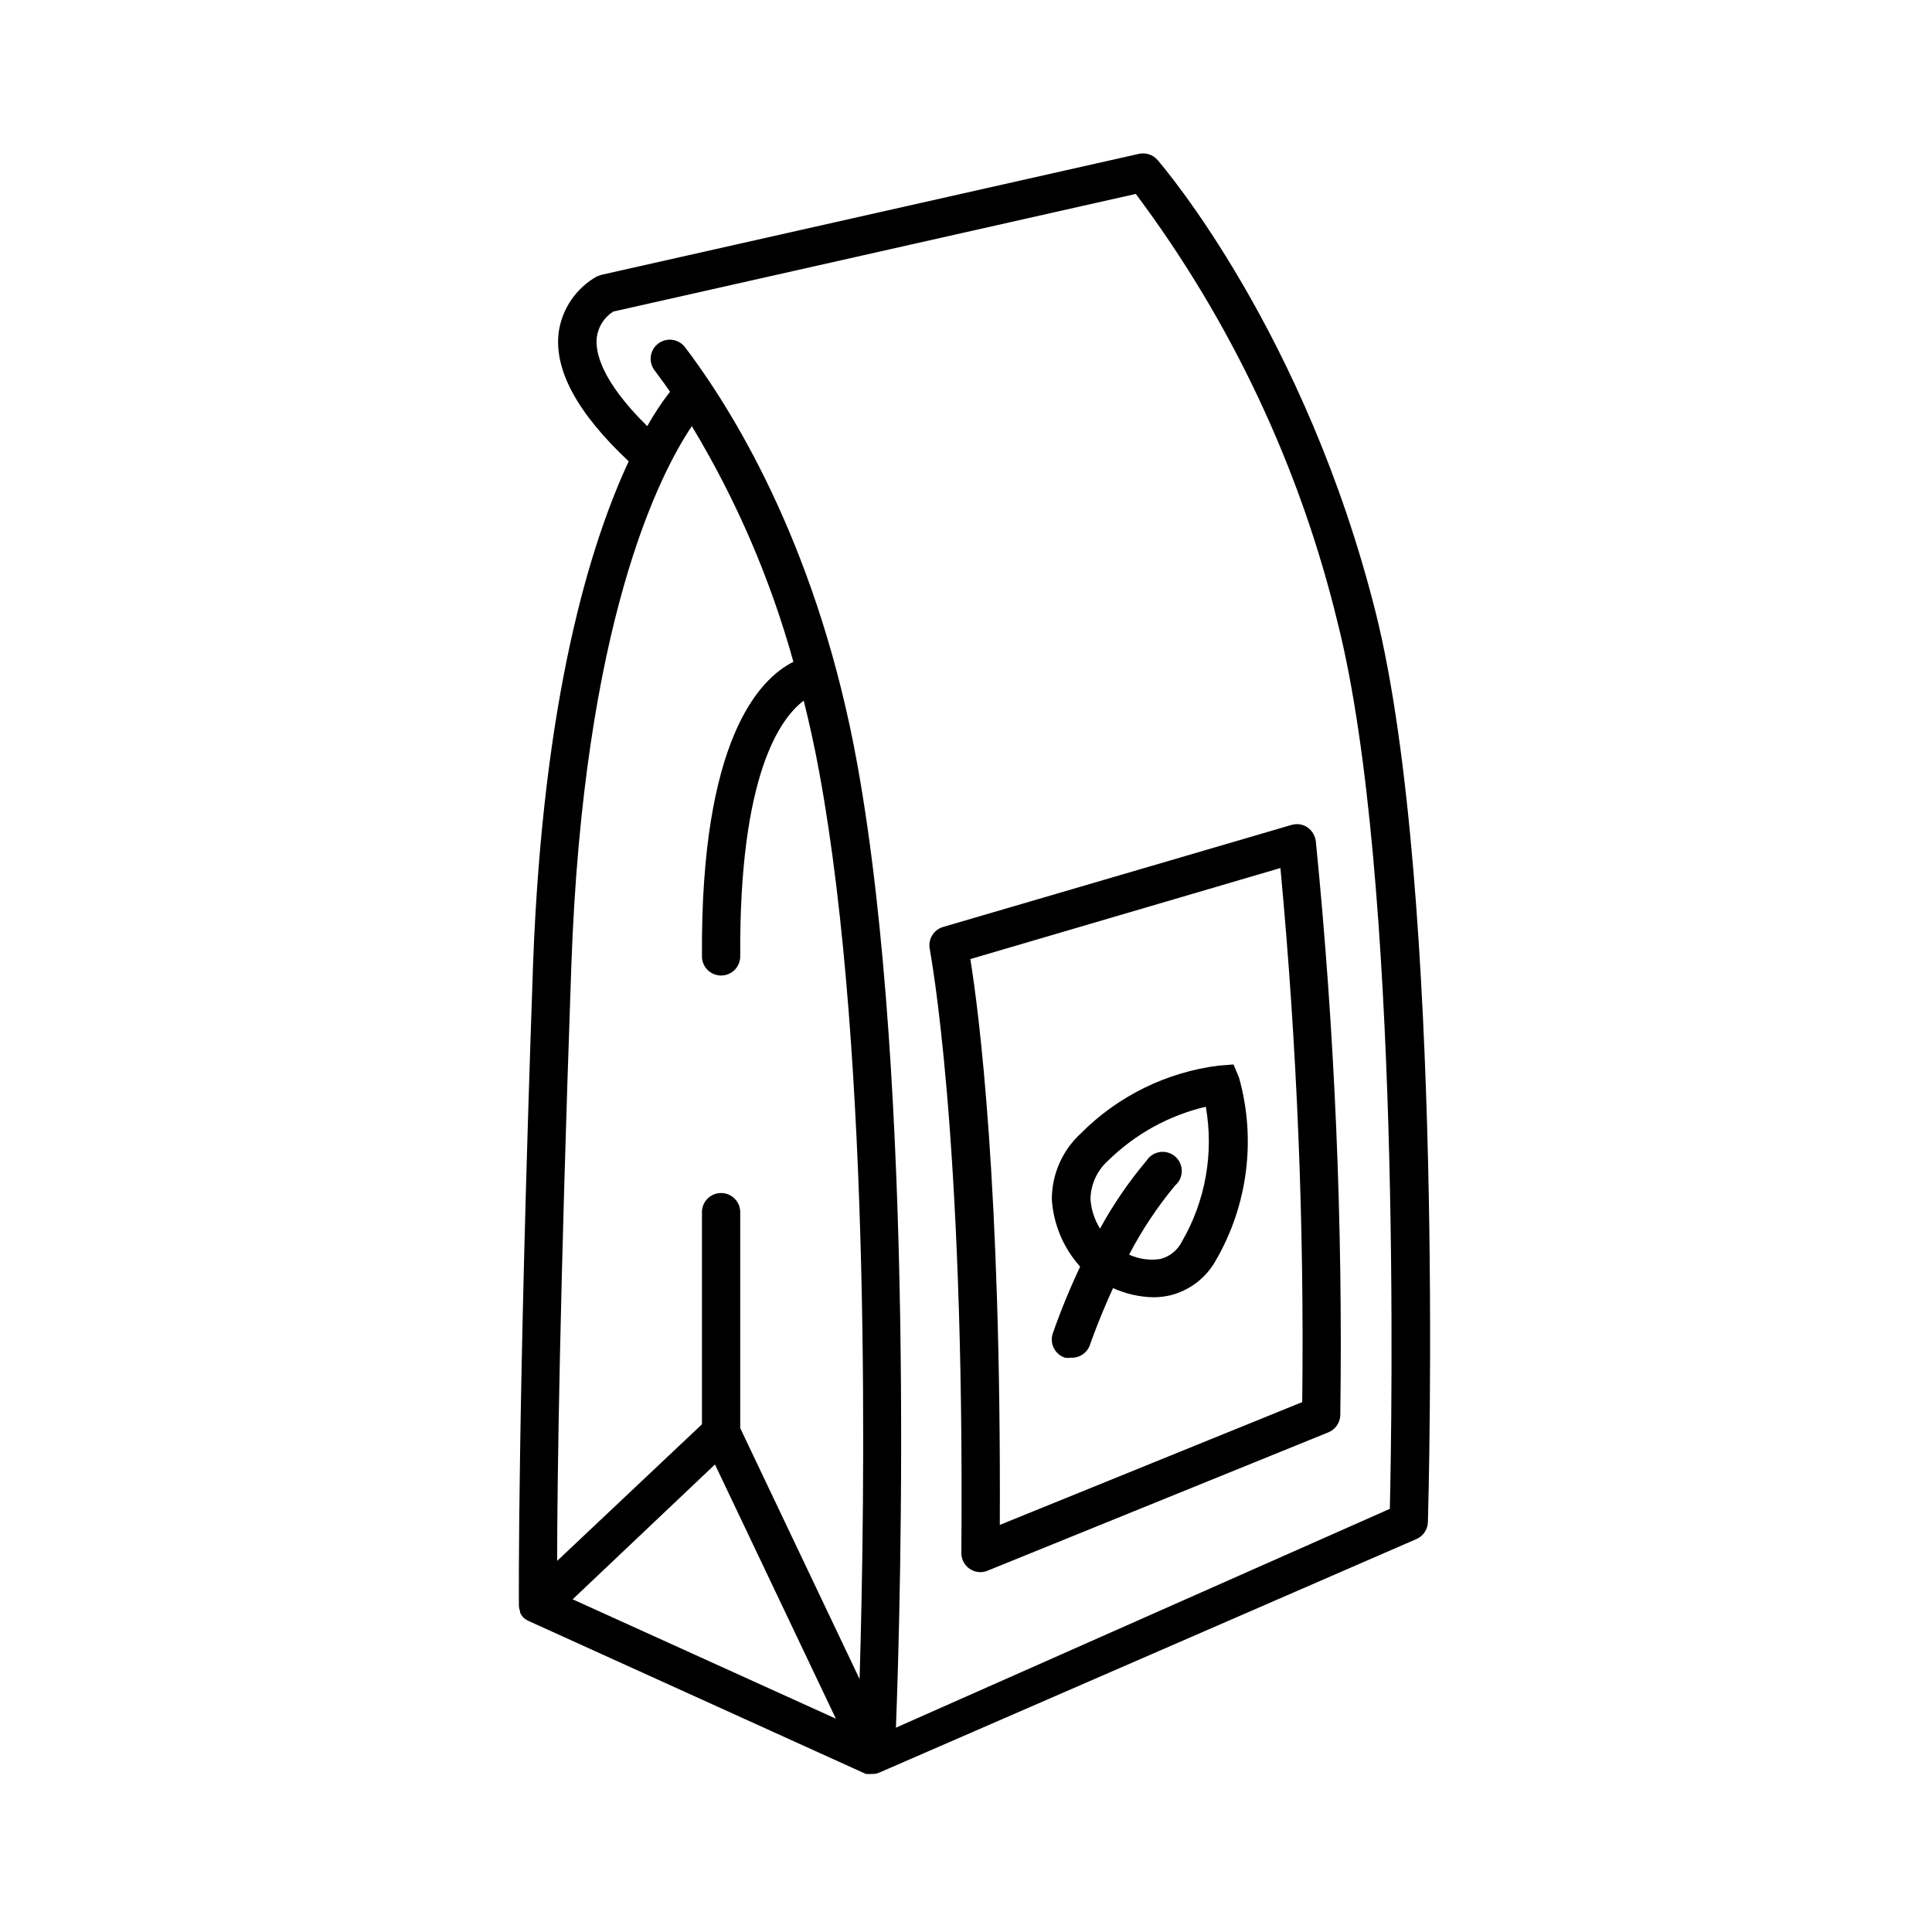 <svg xmlns="http://www.w3.org/2000/svg" fill="none" viewBox="0 0 101 101" height="101" width="101">
<path fill="black" d="M71.937 32.098C68.277 17.458 60.837 8.738 60.517 8.368C60.271 8.081 59.884 7.957 59.517 8.048L31.437 14.368L31.207 14.448V14.448C30.122 15.057 29.383 16.137 29.207 17.368C28.957 19.368 30.207 21.618 32.867 24.118C30.867 28.408 28.387 36.418 27.867 50.418C27.047 73.858 27.127 83.808 27.127 83.908V83.908C27.127 84.017 27.147 84.126 27.187 84.228V84.298C27.225 84.385 27.276 84.465 27.337 84.538C27.423 84.619 27.521 84.686 27.627 84.738L45.267 92.738H45.357C45.407 92.748 45.458 92.748 45.507 92.738H45.637C45.758 92.737 45.877 92.709 45.987 92.658L74.047 80.458C74.403 80.303 74.637 79.956 74.647 79.568C74.687 78.228 75.537 46.648 71.937 32.098L71.937 32.098ZM36.167 22.278C38.489 26.124 40.275 30.269 41.477 34.598C39.697 35.488 36.617 38.658 36.697 49.998C36.697 50.263 36.802 50.518 36.99 50.705C37.178 50.893 37.432 50.998 37.697 50.998C37.962 50.998 38.217 50.893 38.404 50.705C38.592 50.518 38.697 50.263 38.697 49.998C38.637 40.458 40.817 37.528 42.017 36.628C42.317 37.838 42.597 39.098 42.837 40.418C45.577 55.348 45.217 78.458 44.937 87.778L38.697 74.658V63.368C38.697 62.816 38.249 62.368 37.697 62.368C37.145 62.368 36.697 62.816 36.697 63.368V74.458L29.127 81.598C29.127 77.458 29.267 67.598 29.867 50.508C30.497 32.568 34.467 24.808 36.167 22.278ZM37.377 76.558L43.697 89.848L29.937 83.608L37.377 76.558ZM72.657 78.878L46.837 90.318C47.097 83.528 47.837 56.768 44.837 40.058C42.837 28.868 38.487 21.788 36.117 18.558L35.767 18.098C35.419 17.701 34.822 17.642 34.404 17.965C33.985 18.288 33.891 18.881 34.187 19.318L34.497 19.738C34.667 19.968 34.847 20.208 35.027 20.478C34.586 21.048 34.189 21.65 33.837 22.278C31.387 19.868 31.117 18.368 31.197 17.648C31.267 17.089 31.582 16.591 32.057 16.288L59.377 10.138C64.383 16.828 67.975 24.466 69.937 32.588C73.257 45.758 72.767 74.278 72.657 78.878L72.657 78.878ZM68.347 43.248C68.099 43.085 67.791 43.041 67.507 43.128L49.307 48.458C48.807 48.604 48.503 49.108 48.607 49.618C48.607 49.708 50.437 58.948 50.257 81.188C50.257 81.453 50.362 81.708 50.55 81.895C50.737 82.083 50.992 82.188 51.257 82.188C51.387 82.187 51.517 82.159 51.637 82.108L69.447 74.878H69.447C69.817 74.726 70.061 74.368 70.067 73.968C70.208 63.952 69.781 53.936 68.787 43.968C68.746 43.678 68.587 43.417 68.347 43.248ZM68.077 73.298L52.267 79.718C52.347 61.898 51.167 52.868 50.727 50.138L66.937 45.378C67.807 54.658 68.188 63.978 68.077 73.298V73.298ZM64.487 55.648L63.707 55.708H63.707C60.979 56.052 58.445 57.298 56.507 59.248C55.533 60.138 54.981 61.398 54.987 62.718C55.077 64.017 55.598 65.249 56.467 66.218C55.93 67.355 55.452 68.52 55.037 69.708C54.952 69.961 54.971 70.238 55.092 70.477C55.212 70.715 55.423 70.896 55.677 70.978C55.78 70.993 55.884 70.993 55.987 70.978C56.438 71 56.847 70.718 56.987 70.288C56.987 70.288 57.427 68.998 58.187 67.338V67.338C58.85 67.641 59.568 67.804 60.297 67.818C60.576 67.817 60.854 67.787 61.127 67.728C62.166 67.485 63.053 66.813 63.567 65.878C65.235 62.994 65.672 59.558 64.777 56.348L64.487 55.648ZM61.787 64.908C61.561 65.361 61.148 65.694 60.657 65.818C60.103 65.903 59.536 65.823 59.027 65.588C59.698 64.304 60.502 63.093 61.427 61.978C61.649 61.79 61.779 61.514 61.78 61.222C61.783 60.931 61.658 60.653 61.438 60.462C61.219 60.27 60.926 60.184 60.638 60.225C60.349 60.267 60.094 60.432 59.937 60.678C59.01 61.777 58.196 62.966 57.507 64.228C57.214 63.758 57.042 63.221 57.007 62.668C57.026 61.901 57.362 61.176 57.937 60.668C59.348 59.282 61.112 58.31 63.037 57.858C63.464 60.282 63.022 62.779 61.787 64.908Z"></path>
</svg>
